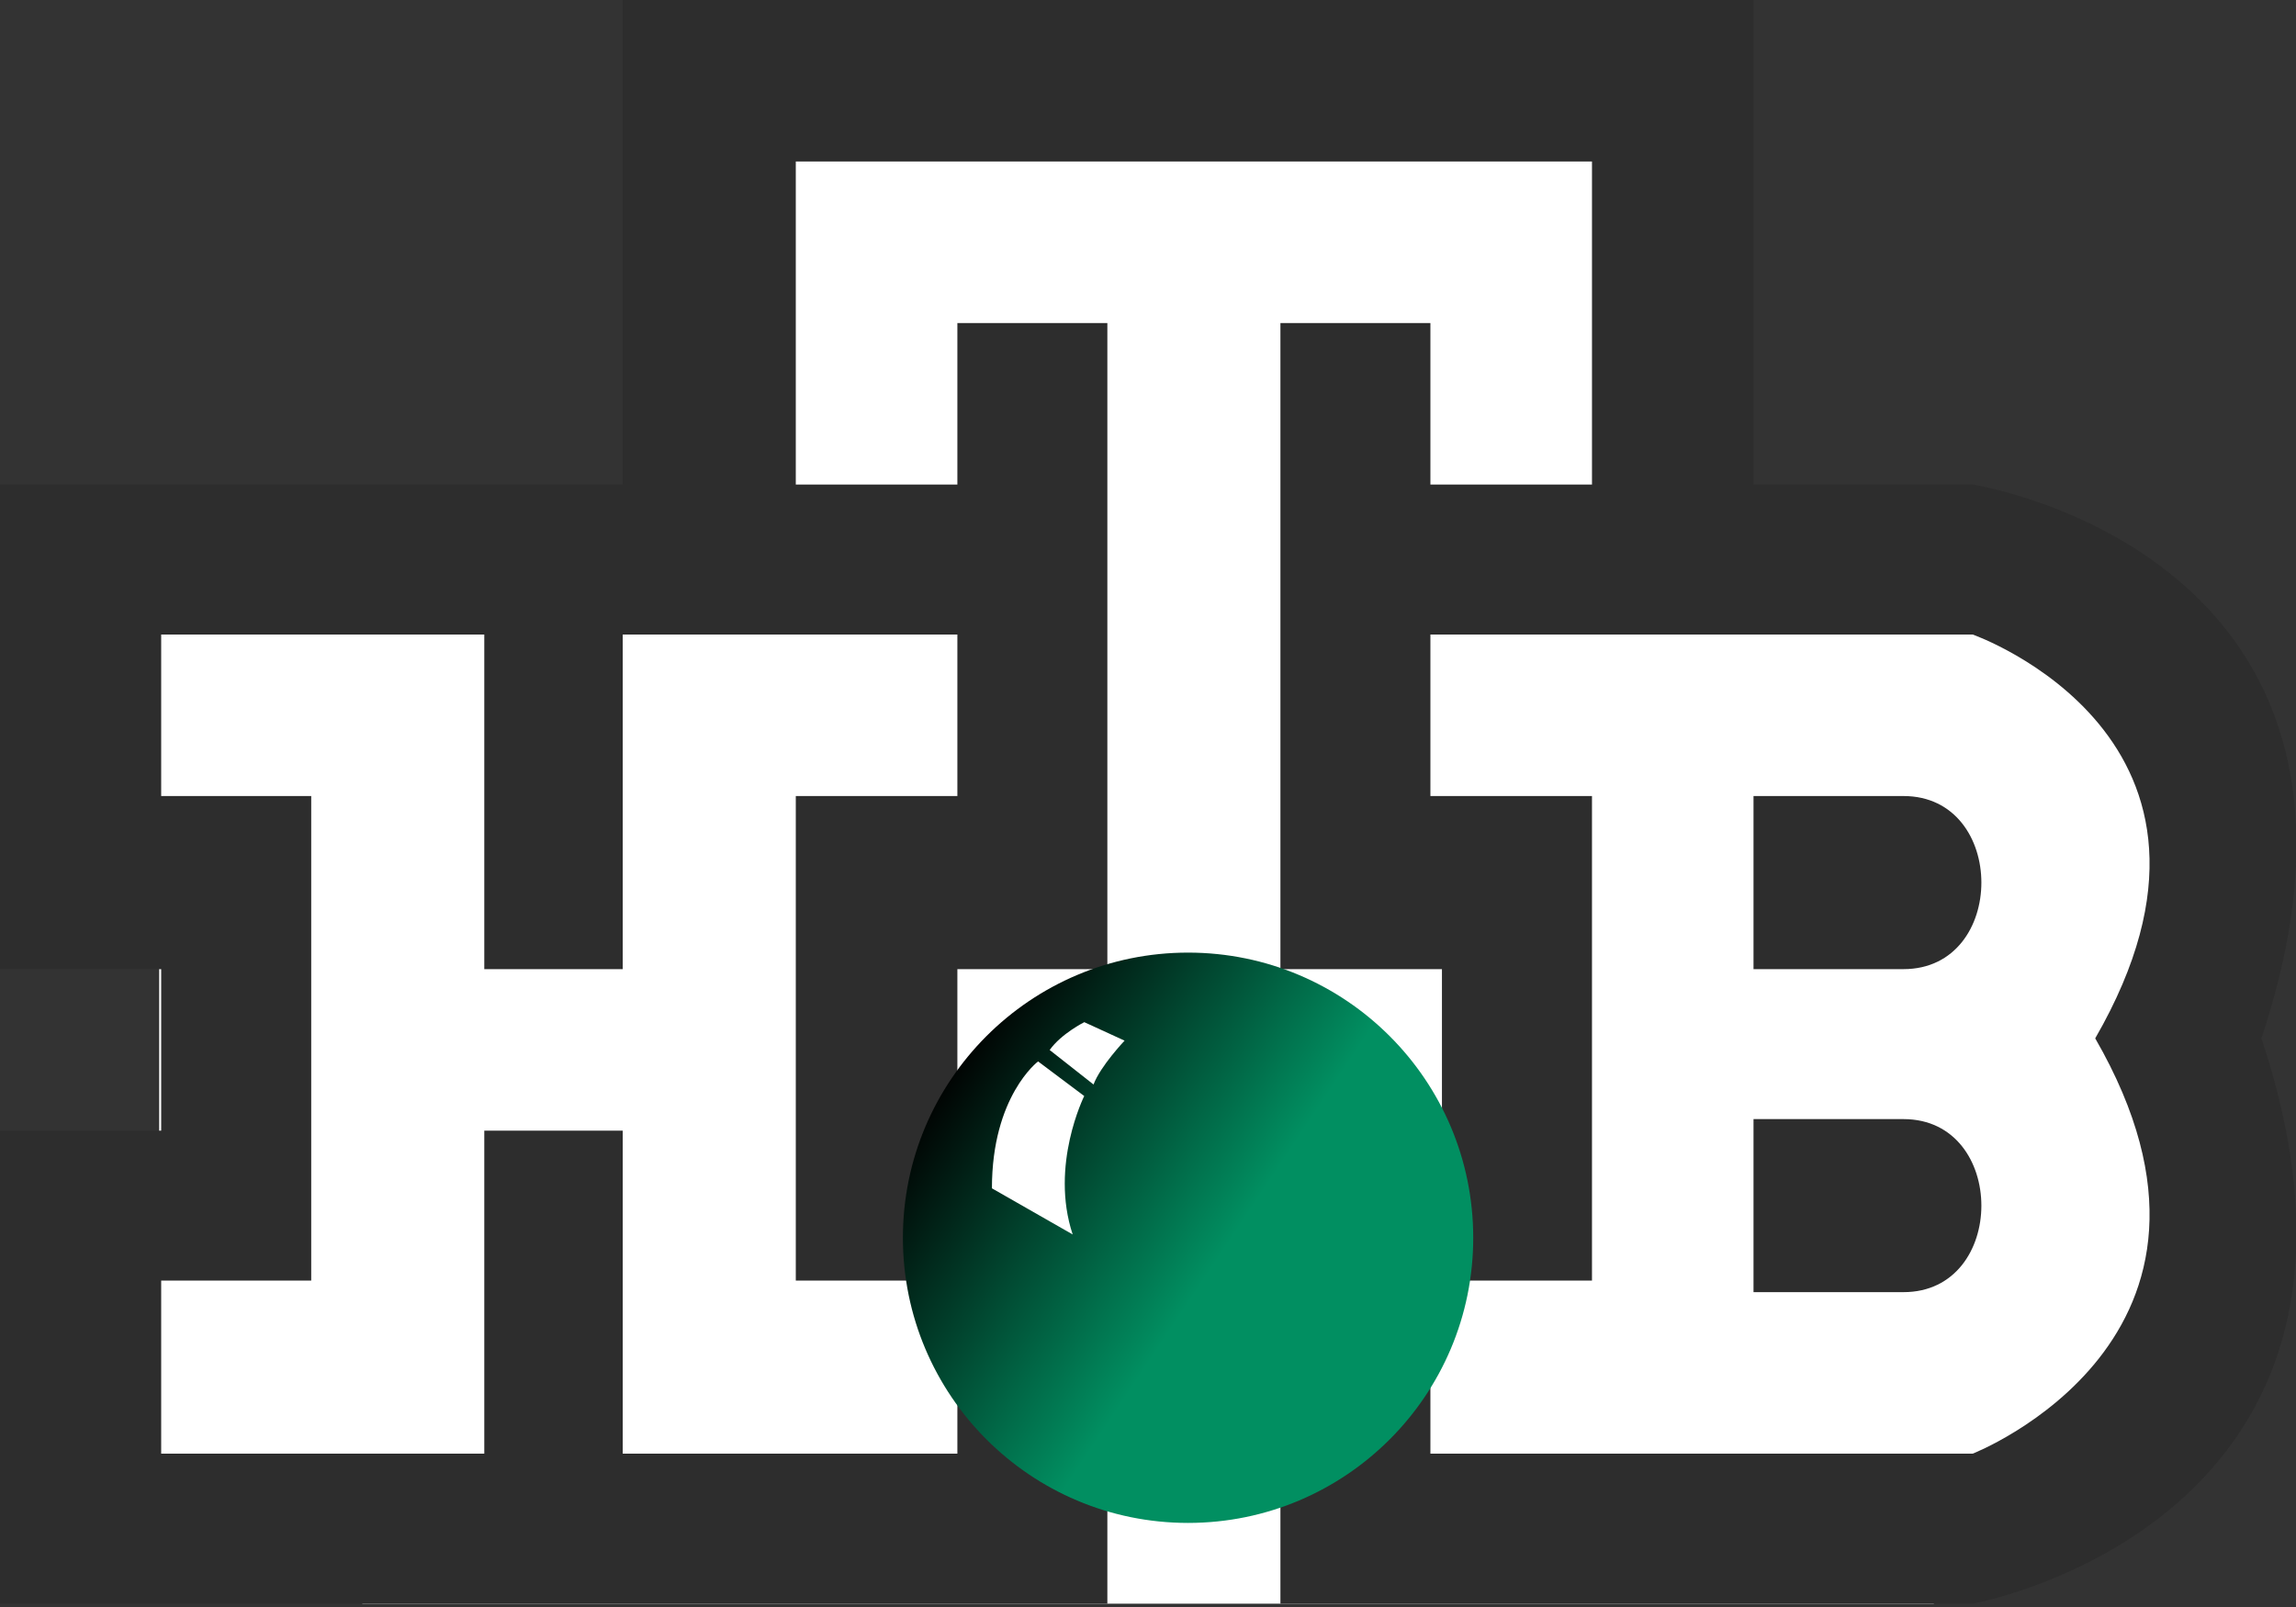 <?xml version="1.0" encoding="UTF-8"?> <svg xmlns="http://www.w3.org/2000/svg" width="40" height="28" viewBox="0 0 40 28" fill="none"><rect x="0" y="0" width="40" height="28" fill="#333333" stroke="none"/> <g clip-path="url(#clip0_307_421)"> <path d="M33.691 8.845H6.312V27.942H33.691V8.845Z" fill="white"></path> <path d="M37.751 10.735H27.66V25.65H37.751V10.735Z" fill="white"></path> <path d="M12.864 10.735H2.773V25.65H12.864V10.735Z" fill="white"></path> <path d="M30.112 0H11.699V19.097H30.112V0Z" fill="white"></path> <path d="M-0.006 8.443H10.849V0H30.549V8.443H34.368C34.368 8.443 42.212 9.649 39.397 18.092C42.212 26.535 34.368 27.942 34.368 27.942H22.307V20.102H25.121V16.886H22.307V5.629H24.92V8.443H27.735V2.814H13.864V8.443H16.679V5.629H19.292V16.886H16.679V20.102H19.292V27.942H-0.006V19.7H2.808V16.886H-0.006V8.443ZM2.808 11.056V13.87H5.422V22.313H2.808V25.328H8.437V19.7H10.849V25.328H16.679V22.313H13.864V13.87H16.679V11.056H10.849V16.886H8.437V11.056H2.808ZM24.92 11.056V13.87H27.735V22.313H24.92V25.328H34.368C34.368 25.328 39.517 23.318 36.502 18.092C39.517 12.865 34.368 11.056 34.368 11.056H24.92ZM30.549 13.87V16.886H33.162C34.971 16.886 34.971 13.87 33.162 13.87H30.549ZM30.549 19.499V22.514H33.162C34.971 22.514 34.971 19.499 33.162 19.499H30.549Z" fill="#2D2D2D"></path> <path d="M25.666 21.567C25.666 24.31 23.442 26.535 20.698 26.535C17.954 26.535 15.73 24.31 15.73 21.567C15.73 18.823 17.954 16.598 20.698 16.598C23.442 16.598 25.666 18.823 25.666 21.567Z" fill="url(#paint0_linear_307_421)"></path> <path d="M18.688 21.509C18.286 20.303 18.889 19.097 18.889 19.097L18.085 18.494C18.085 18.494 17.281 19.097 17.281 20.705L18.688 21.509Z" fill="white"></path> <path d="M18.287 18.295L19.051 18.896C19.172 18.574 19.592 18.132 19.592 18.132L18.89 17.81C18.89 17.81 18.488 18.011 18.287 18.295Z" fill="white"></path> </g> <defs> <linearGradient id="paint0_linear_307_421" x1="17.08" y1="17.69" x2="21.904" y2="20.906" gradientUnits="userSpaceOnUse"> <stop stop-color="#010000"></stop> <stop offset="1" stop-color="#018F61"></stop> </linearGradient> <clipPath id="clip0_307_421"> <rect width="40" height="27.942" fill="white"></rect> </clipPath> </defs> </svg> 